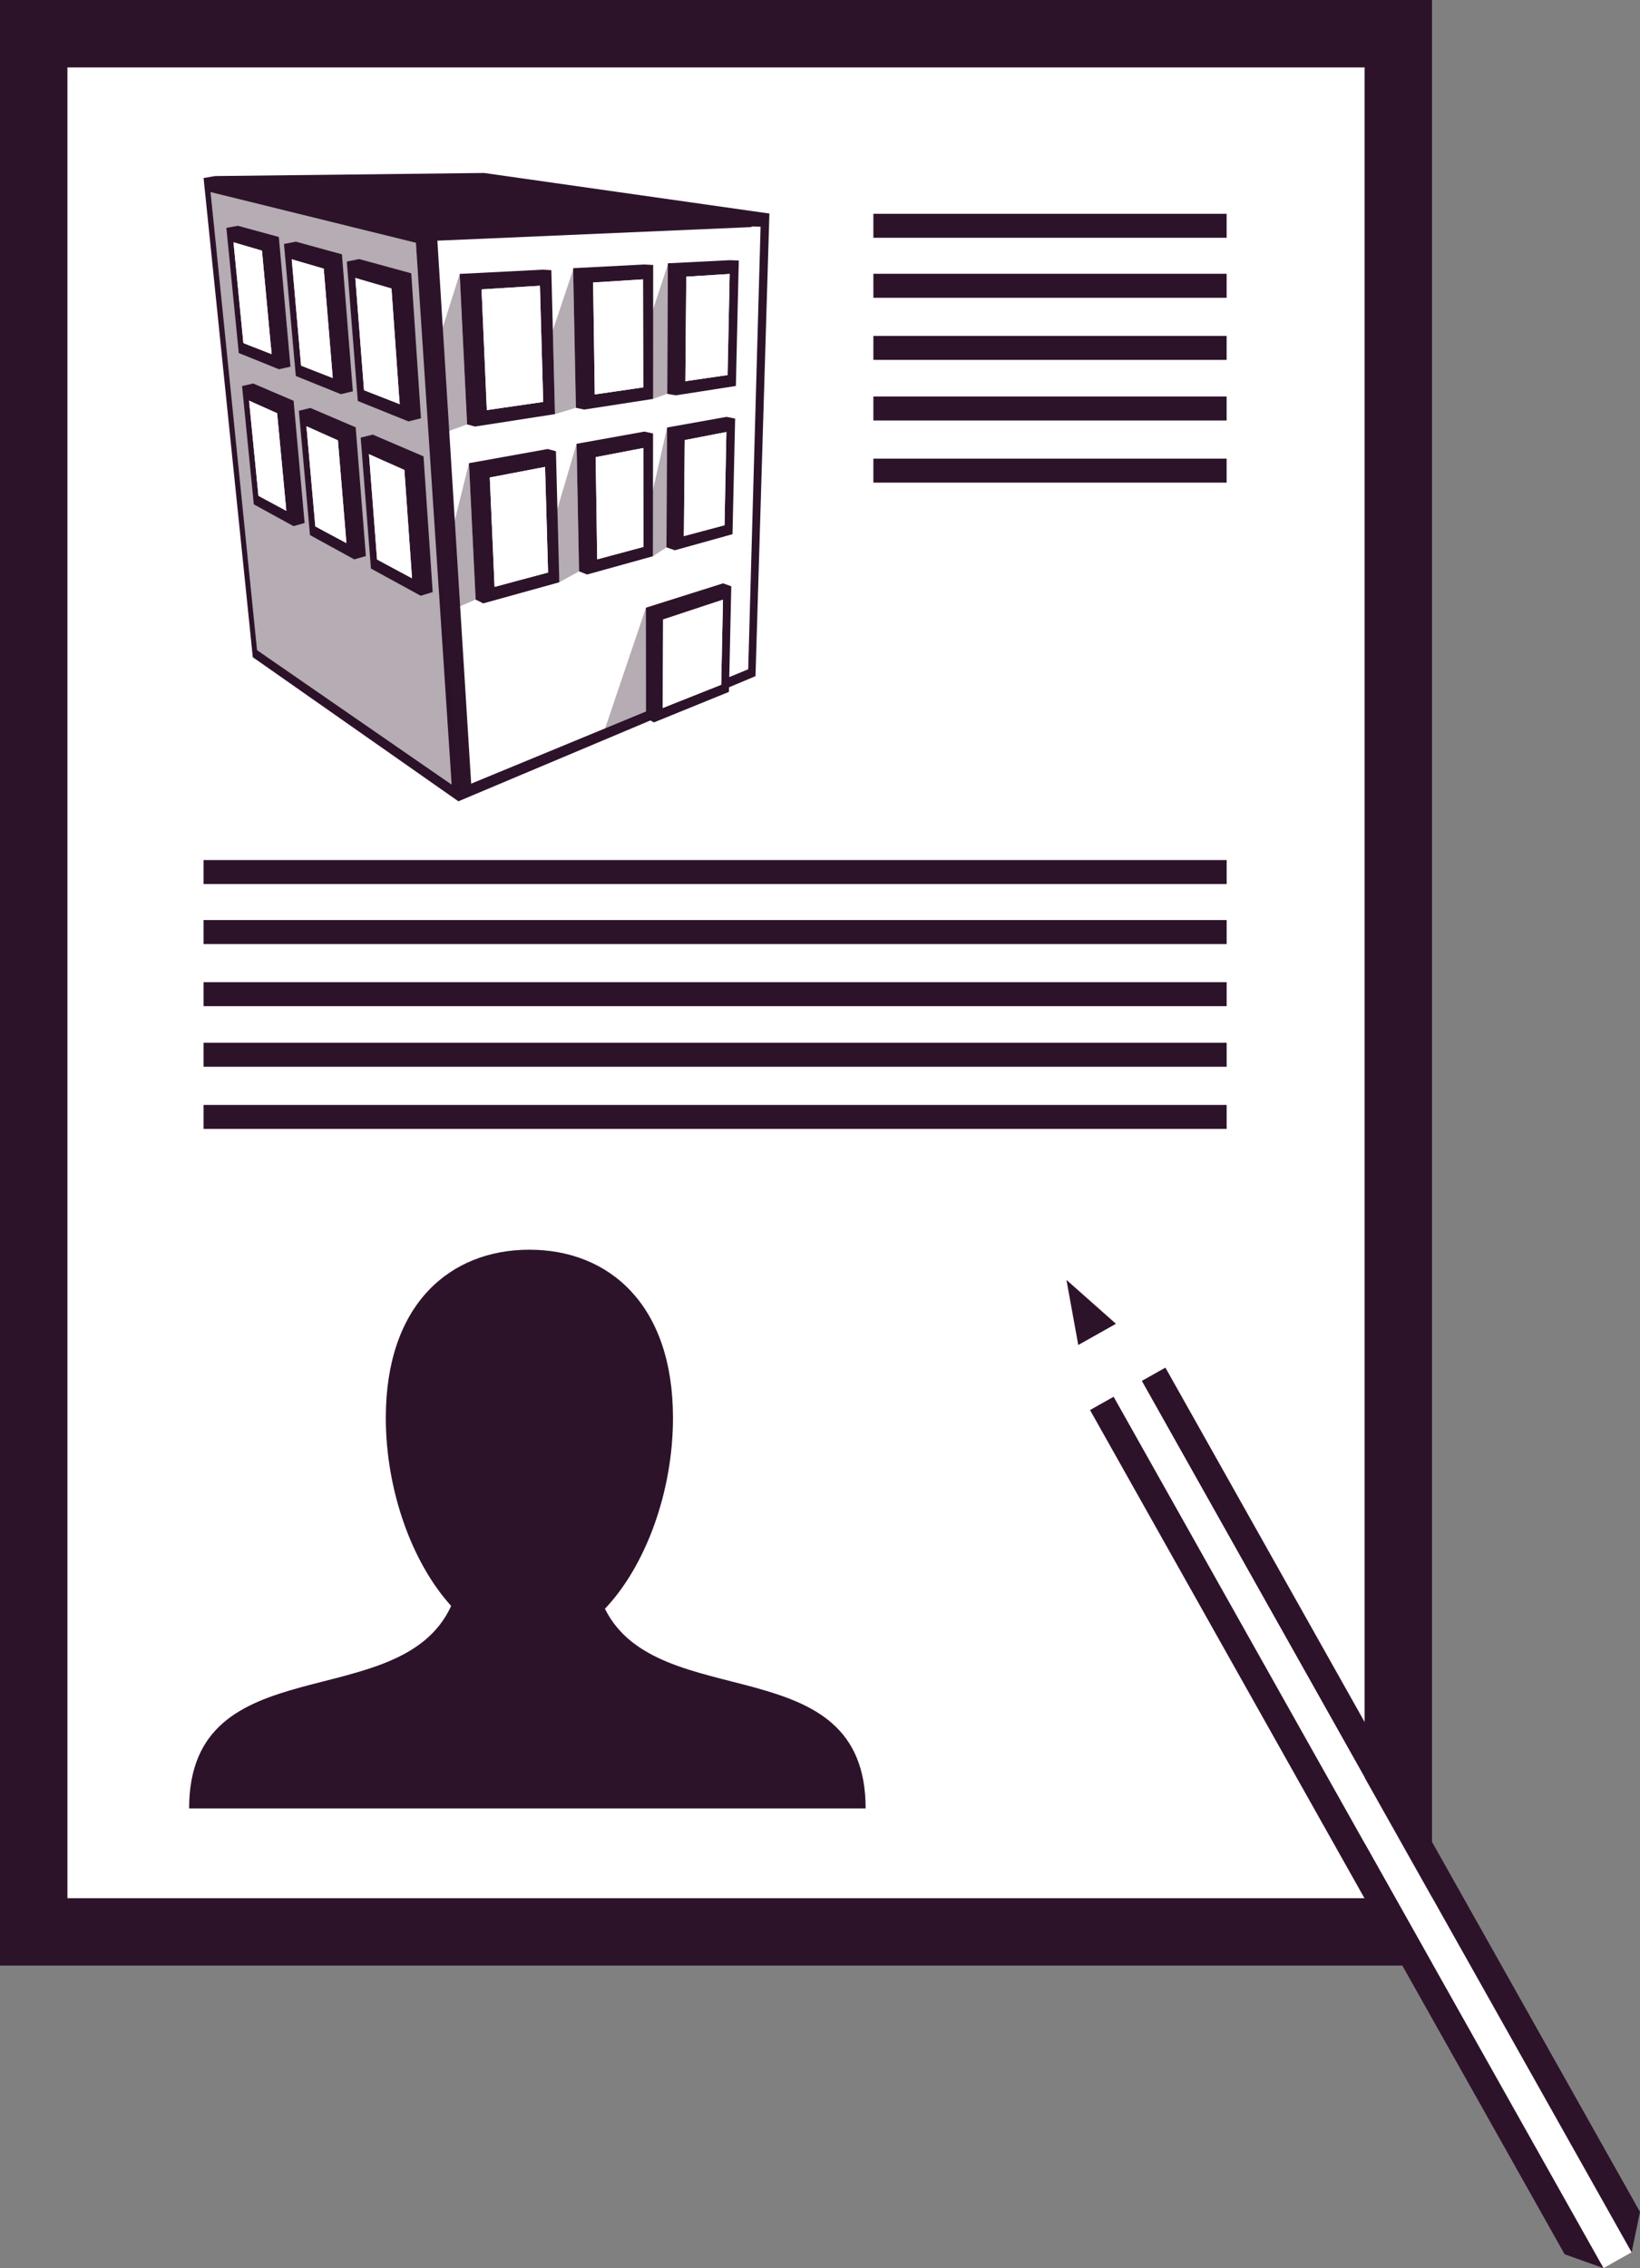 <svg xmlns="http://www.w3.org/2000/svg" width="57.867" height="80.001" viewBox="0 0 57.867 80.001"><rect x="0" y="0" width="57.867" height="80.001" fill="#808080" stroke="none"/><path fill="#FFF" d="M1.19 1.19h48.147v66.95H1.19z"/><path fill="#2D132A" d="M50.528 69.329H0V0h50.528v69.329zM2.379 66.952H48.15V2.378H2.379v64.574z"/><path fill="#2D132A" d="M21.345 56.743c1.439-1.514 2.401-4.127 2.401-6.734 0-4.01-2.269-5.93-5.067-5.93s-5.066 1.92-5.066 5.93c0 2.549.919 5.106 2.306 6.634-1.791 3.921-9.246 1.344-9.246 7.144h23.871c.001-5.751-7.329-3.265-9.199-7.044z"/><path fill="#FFF" d="M26.517 8.01l-11.083.479.016.264 1.159 18.592.018.294 6.17-2.546v-.265l-.004-3.396 2.722-.859.29.104-.065 2.953-.006.25.668-.275.437-15.61-.322-.01v.025zm-2.952 1.277l2.185-.11.317.012-.103 4.425-2.117.329-.305-.054.023-4.602zm-3.831 11.251l-2.684.744-.268-.134-.236-4.811 2.78-.5.288.079.12 4.622zM16.22 9.661l2.934-.148.301.017.128 5.078-2.822.438-.279-.077-.262-5.308zm6.817 9.96l-2.322.644-.283-.113-.088-4.498 2.397-.429.302.067-.006 4.329zm.006-5.551l-2.43.376-.294-.063-.098-4.924 2.512-.13.313.017-.003 4.724zm.769 5.339l-.294-.103.021-4.227 2.096-.375.306.059-.092 4.078-2.037.568z"/><path fill="#2D132A" d="M25.965 13.614l.103-4.425-.318-.012-2.185.11-.022 4.603.305.054 2.117-.33zm-.293-.385l-1.49.217.002-.094.031-3.594 1.213-.076.318-.02-.074 3.567zM25.939 14.763l-.306-.059-2.096.375-.021 4.227.294.103 2.036-.567.093-4.079zm-.375 3.763l-1.435.383.003-.174.029-3.213 1.162-.225.307-.059-.066 3.288zM20.222 9.459l.098 4.924.294.063 2.43-.376.003-4.724-.313-.017-2.512.13zm2.474 4.204l-1.71.249-.001-.103-.057-3.845 1.448-.091.312-.02.008 3.81zM20.344 15.653l.088 4.498.283.113 2.322-.644.006-4.33-.302-.067-2.397.43zm2.362 3.637l-1.635.438-.002-.183-.051-3.421 1.385-.266.297-.056.006 3.488zM16.547 16.337l.236 4.811.268.134 2.684-.744-.119-4.622-.288-.079-2.781.5zm.903 4.362l-.008-.194-.16-3.663 1.668-.319.282-.054.106 3.725-1.888.505zM16.76 15.045l2.822-.438-.128-5.078-.301-.017-2.933.149.261 5.308.279.076zm.417-.58l-.003-.083-.182-4.175 1.76-.11.299-.017.115 4.097-1.989.288z"/><path fill="#FFF" d="M14.675 8.564L7.852 6.881l-.422-.104 1.64 16.158h.003l6.862 4.739-.028-.449-1.232-18.661zm-3.927 9.885h-.002l-.391.108-1.395-.766h-.003l-.415-4.175.393-.089 1.423.608h.002l.388 4.314zm-.202-3.961l.407-.099 1.595.682h.002l.36 4.543h-.002l-.408.117-1.559-.855h-.004l-.391-4.388zm4.397 1.607l.323 4.789h-.003l-.421.128-1.751-.958h-.003l-.362-4.62.424-.106 1.791.767h.002zm-2.266-6.957l1.831.501h.004l.343 5.115h-.002l-.439.11-1.786-.72h-.002l-.387-4.918.438-.088zm-2.236-.614l1.622.446h.002l.384 4.832h-.002l-.42.1-1.59-.641-.417-4.657.421-.08zm-2.05-.561l1.445.395h.002l.411 4.575h-.002l-.403.092-1.415-.572h-.003l-.439-4.415.404-.075z"/><path fill="#2D132A" d="M12.727 15.435l.362 4.62h.003l1.751.958.421-.128h.003l-.323-4.789h-.002l-1.791-.767-.424.106zm.293.585l.19.084v.002l.256.113.002.002.8.355.244 3.458.025.363-1.044-.561-.187-.101h-.002l-.284-3.715zM12.627 14.144l1.786.72.439-.11h.002l-.343-5.115h-.004l-1.831-.501-.438.088.387 4.918h.002zm.105-4.282l.264.077.816.237.269 3.797.022.283-1.067-.417-.188-.075h-.004l-.307-3.96.195.058zM10.941 18.875l1.559.855.408-.116h.002l-.36-4.543h-.002l-1.595-.682-.407.099.392 4.387h.003zm.078-3.749v.002l.229.1v.002l.675.301.272 3.278.026.344-.893-.478-.201-.11h-.002l-.313-3.531.207.092zM10.438 13.262l1.59.641.42-.1h.002l-.385-4.833h-.002l-1.622-.446-.421.08.418 4.658zm.063-4.055l.233.068.688.201.296 3.587.022.27-.909-.355-.206-.081h-.002l-.33-3.75.208.06zM10.357 14.135l-1.423-.608-.393.089.415 4.175h.003l1.396.766.391-.108h.002l-.389-4.314h-.002zm-1.569-.003l.42.188.57.255.294 3.113v.002l.029.325-.77-.413-.211-.114h-.001l-.331-3.356zM8.429 12.453l1.415.572.403-.092h.002l-.411-4.575h-.002l-1.445-.395-.404.075.438 4.415h.004zm.026-3.843l.207.06.581.171.315 3.393.002.003.023.253-.781-.305-.211-.083h-.003l-.349-3.556.216.064z"/><g fill="#FFF"><path d="M13.307 19.735l.186.101 1.044.56-.025-.362-.244-3.458-.8-.355-.002-.002-.256-.113v-.002l-.19-.084.285 3.715zM12.849 13.764l.187.074 1.068.417-.023-.282-.268-3.797-.817-.237-.264-.077-.194-.058.307 3.96zM11.128 18.567l.201.11.893.478-.027-.344-.272-3.279-.675-.301v-.002l-.229-.1v-.003l-.206-.09.313 3.531zM10.626 12.896l.206.082.909.355-.022-.27-.296-3.587-.689-.201-.233-.068-.207-.061.33 3.751zM9.121 17.489l.211.114.77.413-.03-.325v-.003l-.294-3.113-.57-.255-.42-.188.331 3.357zM8.592 12.102l.211.084.781.305-.023-.254-.002-.003-.316-3.393-.581-.171-.207-.06-.216-.064.349 3.556z"/></g><path fill="#2D132A" d="M17.081 6.101l-9.493.109-.405.068L8.92 23.18l7.254 5.083.479-.201v-.001l6.294-2.649.128.068 2.646-1.076.004-.163.933-.392.49-16.317-10.067-1.431zM9.073 22.935H9.07L7.43 6.777l.422.104 6.823 1.683 1.232 18.662.028.449-6.862-4.74zm16.374 1.217l-2.062.819.002-.249.01-2.872 1.819-.602.293-.095-.062 2.999zm.953-.545l-.668.275.006-.25.065-2.953-.29-.104-2.722.859.004 3.396v.265l-6.17 2.546-.018-.294-1.158-18.594-.016-.264 11.084-.479-.002-.023.322.01-.437 15.61z"/><path opacity=".35" fill="#2D132A" d="M14.675 8.564L7.43 6.777 8.92 23.18l7.3 4.857zM20.223 9.512l-.715 2.134.074 2.961.737-.224zM20.344 15.653l-.781 2.658.171 2.227.698-.387zM23.538 15.08l-.644 2.841.143 1.7.481-.315zM23.565 9.329l-.711 2.16.189 2.581.5-.18zM22.792 21.433l-1.468 4.339 1.654-.636zM16.22 9.661l-.629 1.985.192 3.578.697-.256zM16.547 16.337l-.668 2.69.238 2.406.666-.286z"/><g fill="#FFF"><path d="M13.307 19.735l.186.101 1.044.56-.025-.362-.244-3.458-.8-.355-.002-.002-.256-.113v-.002l-.19-.084.285 3.715zM12.849 13.764l.187.074 1.068.417-.023-.282-.268-3.797-.817-.237-.264-.077-.194-.058.307 3.96zM11.128 18.567l.201.11.893.478-.027-.344-.272-3.279-.675-.301v-.002l-.229-.1v-.003l-.206-.09.313 3.531zM10.626 12.896l.206.082.909.355-.022-.27-.296-3.587-.689-.201-.233-.068-.207-.061.33 3.751zM9.121 17.489l.211.114.77.413-.03-.325v-.003l-.294-3.113-.57-.255-.42-.188.331 3.357zM8.592 12.102l.211.084.781.305-.023-.254-.002-.003-.316-3.393-.581-.171-.207-.06-.216-.064.349 3.556z"/></g><g fill="#FFF"><path d="M24.215 9.759l-.031 3.594-.002.093 1.49-.217.074-3.566-.318.02zM24.162 15.522l-.029 3.213-.003.174 1.434-.383.067-3.287-.307.058zM23.397 21.851l-.009 2.871-.002.249 2.061-.819.063-2.998-.293.095zM20.929 9.964l.056 3.845.001.103 1.71-.249-.008-3.809-.311.02zM21.019 16.125l.05 3.42.002.184 1.635-.439-.006-3.487-.297.056zM18.95 16.522l-1.668.32.16 3.663.008.194 1.889-.505-.107-3.725zM18.752 10.097l-1.76.11.182 4.175.003.083 1.989-.289-.115-4.096z"/></g><g><path fill="#FFF" d="M39.376 46.692l1.745 1.546-.833.469-.994.558-.833.469-.415-2.294z"/><path fill="#2D132A" d="M57.572 79.443L40.288 48.707l.833-.469 16.746 29.779zM37.629 45.143l1.747 1.549-1.33.748z"/><path fill="#FFF" d="M56.576 80L39.29 49.265l.993-.558 17.286 30.735z"/><path fill="#2D132A" d="M39.294 49.265l17.285 30.736-1.371-.489-16.747-29.778z"/></g><g><path fill="#2D132A" d="M30.817 7.541h12.464v.846H30.817z"/></g><g><path fill="#2D132A" d="M30.817 9.657h12.464v.846H30.817z"/></g><g><path fill="#2D132A" d="M30.817 11.848h12.464v.846H30.817z"/></g><g><path fill="#2D132A" d="M30.817 13.985h12.464v.846H30.817z"/></g><g><path fill="#2D132A" d="M30.817 16.177h12.464v.846H30.817z"/></g><g><path fill="#2D132A" d="M7.183 30.335h36.099v.846H7.183z"/></g><g><path fill="#2D132A" d="M7.183 32.452h36.099v.846H7.183z"/></g><g><path fill="#2D132A" d="M7.183 34.643h36.099v.846H7.183z"/></g><g><path fill="#2D132A" d="M7.183 36.78h36.099v.846H7.183z"/></g><g><path fill="#2D132A" d="M7.183 38.972h36.099v.846H7.183z"/></g></svg>